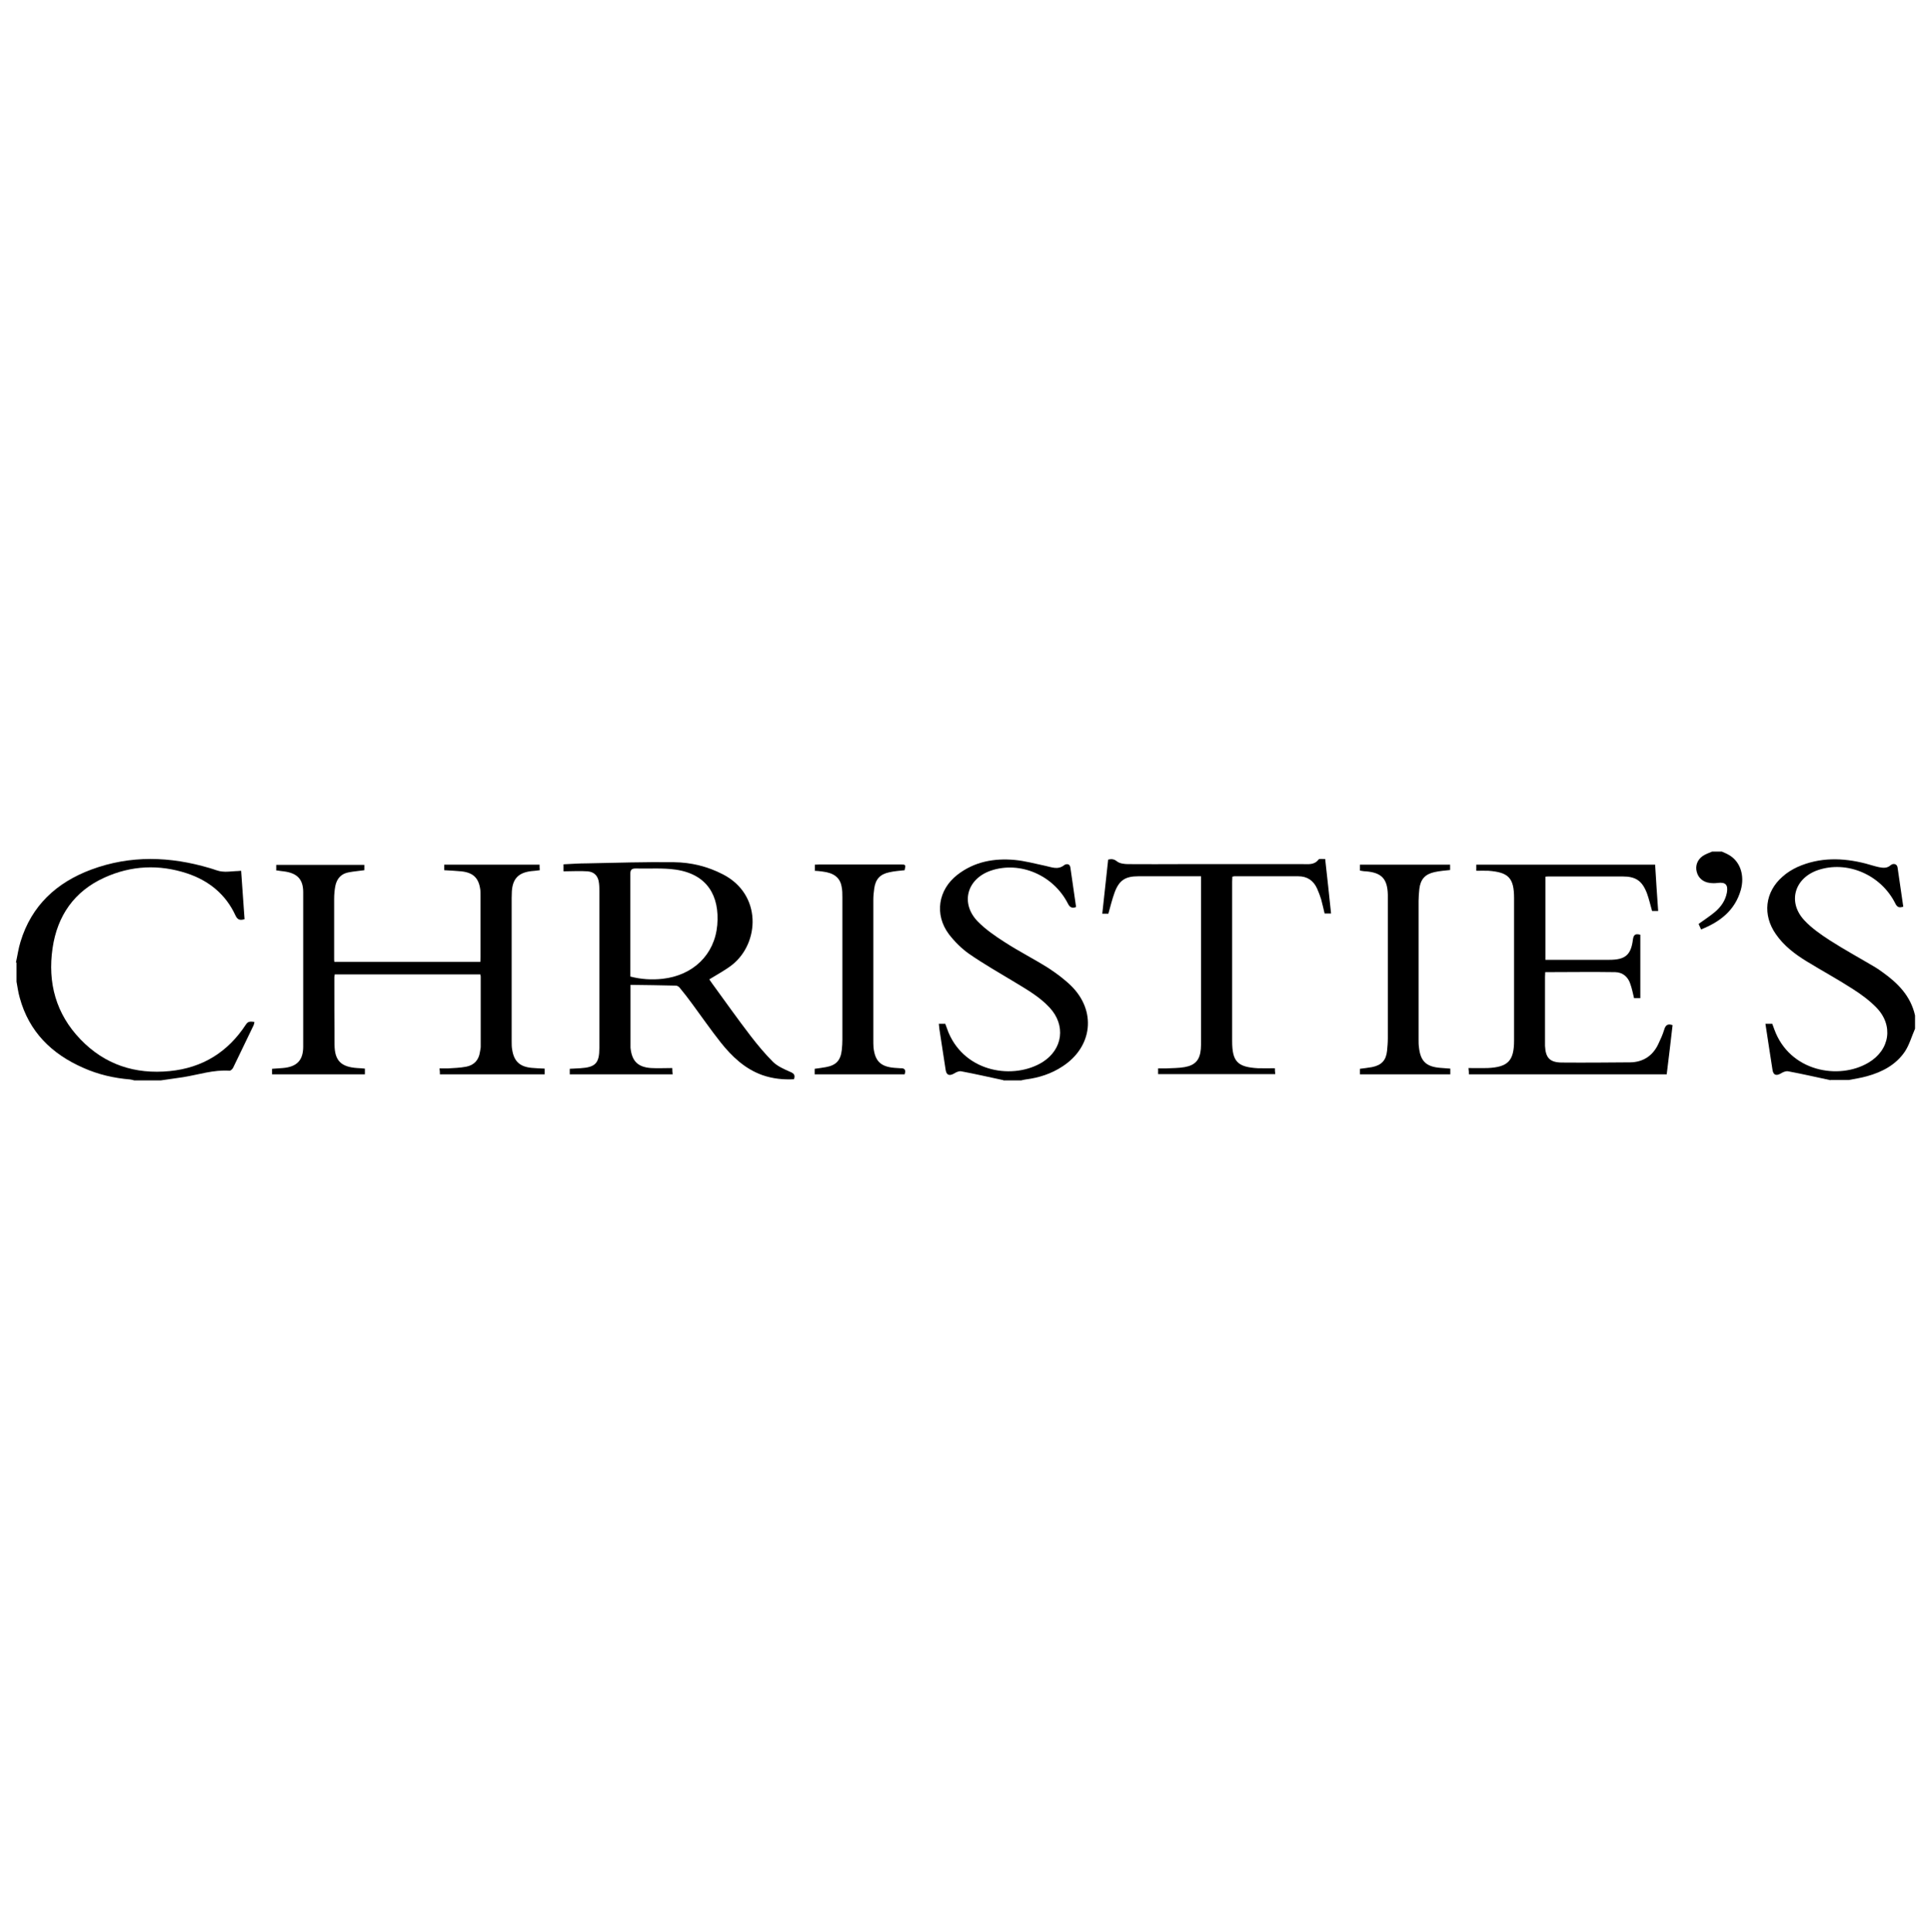 <?xml version="1.0" encoding="UTF-8"?>
<svg id="Layer_1" xmlns="http://www.w3.org/2000/svg" version="1.1" viewBox="0 0 1017.1 1017.4">
  <!-- Generator: Adobe Illustrator 29.7.1, SVG Export Plug-In . SVG Version: 2.1.1 Build 8)  -->
  <path d="M8.4,506.9c.8-3.6,1.3-7.4,2.4-10.9,5.8-19.1,19-31.2,37.2-38,20.7-7.7,41.6-7,62.5-.8,2.2.6,4.3,1.6,6.5,1.8,2.3.3,4.7-.1,7-.2.9,0,1.8-.1,3-.2.6,8.7,1.2,17.1,1.8,25.5-2.3.7-3.7.4-4.8-2-5.1-11.1-14-18.3-25.4-22.1-14.8-4.9-29.5-4.2-43.6,2.2-15.9,7.2-24.8,20.1-27.3,37.1-2.7,18.3,1.8,34.7,14.7,48.1,12.8,13.3,28.7,18.5,47,16.7,17.3-1.7,30.6-10,40.1-24.5,1.2-1.9,2.6-1.6,4.5-1.4-.1.6-.2,1.2-.4,1.7-3.6,7.5-7.2,15-10.8,22.4-.3.7-1.3,1.6-1.9,1.6-8.4-.6-16.3,2.1-24.4,3.4-3.9.6-7.9,1.1-11.8,1.7-4.7,0-9.3,0-14,0-.7-.2-1.4-.4-2.2-.5-8.5-.7-16.8-2.6-24.6-6.1-16.7-7.3-28.6-19-33.5-36.9-.8-2.8-1.2-5.7-1.7-8.5,0-3.3,0-6.7,0-10Z"/>
  <path d="M964.2,568.9c-7.5-1.6-14.9-3.3-22.4-4.7-1.1-.2-2.6.4-3.7,1.1-2.6,1.5-4.1.9-4.5-2-1.2-8-2.5-15.9-3.7-24.1h3.6c.3.9.7,1.9,1.1,3,8.1,22.2,33.9,26.7,49.5,17.5,11.4-6.7,13.4-19.7,4.2-29.1-3.7-3.8-8.1-7-12.5-9.8-7.9-5.1-16.2-9.6-24.2-14.5-6.2-3.8-12-8.2-16.2-14.3-7.1-10.1-5.8-22.2,3.5-30.3,2.3-2.1,5.1-3.8,7.9-5.1,11.7-5.2,23.8-4.9,35.9-1.8,2.3.6,4.6,1.4,7,1.9,2.1.4,4.2.7,6.1-1,1.6-1.3,3.5-.6,3.7,1.2,1,6.8,2,13.7,3,20.6-2,.7-3.2.4-4.2-1.7-7.6-15.2-25.5-22.8-40.9-17.5-12.3,4.3-15.9,16.9-7,26.4,3.8,4.1,8.7,7.5,13.5,10.6,7.8,5,15.9,9.4,23.8,14.1,1.3.8,2.5,1.6,3.7,2.5,8.2,5.8,15,12.6,17.3,22.9,0,2.3,0,4.7,0,7-1.8,4.1-3,8.5-5.4,12.1-4.7,6.9-11.9,10.7-19.9,12.9-3.2.9-6.5,1.4-9.7,2-3.2,0-6.3,0-9.5,0Z"/>
  <path d="M528.6,568.9c-7.5-1.6-14.9-3.3-22.4-4.7-1.1-.2-2.6.5-3.7,1.2-2.5,1.4-4,.8-4.4-1.9-1.1-7.2-2.2-14.3-3.3-21.5-.1-.9-.2-1.8-.3-2.8h3.4c.6,1.5,1.1,3.1,1.7,4.6,9.1,21.4,34.6,24.8,49.5,15.6,10.8-6.8,12.4-19.5,3.7-28.8-5.2-5.6-11.7-9.3-18.1-13.2-8.1-4.9-16.4-9.6-24.2-15-4-2.8-7.7-6.5-10.7-10.4-7.7-10.3-5.7-23.4,4.5-31.3,8.9-6.9,19.3-8.8,30.2-7.8,5.4.5,10.8,2,16.1,3.1,3.4.7,6.6,2.3,10-.4.8-.6,2.9-1,3.2,1.3,1,6.9,2,13.8,3,20.8-2.1.8-3.3.2-4.3-1.8-7.7-15.1-25.3-22.5-40.5-17.4-12.7,4.3-16.3,17.2-7,26.8,4.1,4.2,9.2,7.7,14.2,10.9,7.4,4.8,15.3,8.8,22.8,13.5,4.3,2.8,8.5,5.9,12.2,9.5,13.4,13.2,11.3,32.1-4.5,42.4-5.9,3.9-12.4,6-19.4,6.9-.8.1-1.6.3-2.4.5-3.2,0-6.3,0-9.5,0Z"/>
  <path d="M906.7,448.4c1.3.6,2.7,1.1,4,1.9,5.9,3.4,8.4,10.7,6.2,18.5-3.1,10.7-10.9,16.7-20.9,20.7-.5-1.1-.9-2.1-1.3-2.9,3-2.2,6-4.1,8.6-6.3,3.2-2.7,5.5-6,6.3-10.2.7-4.1-.7-5.6-4.8-5.1-1.4.2-2.8.2-4.2,0-3.5-.4-6.1-2.6-6.9-5.9-.8-3.1.3-6.3,3.2-8.3,1.5-1,3.3-1.6,4.9-2.3,1.7,0,3.3,0,5,0Z"/>
  <path d="M145.5,458.5c0-1.1,0-2,0-3,15.4,0,30.8,0,46.4,0,0,.9,0,1.8,0,2.8-2.7.4-5.5.6-8.1,1.1-4.1.7-6.4,3.3-7.2,7.3-.4,2.2-.6,4.5-.6,6.7,0,10.5,0,21,0,31.5,0,.5,0,1,.1,1.7,25.6,0,51.1,0,76.9,0,0-.8.1-1.6.1-2.4,0-10.8,0-21.7,0-32.5,0-1,0-2-.1-3-.8-6.3-3.7-9.1-10-9.8-3-.3-5.9-.4-9-.6v-2.9c16.7,0,33.4,0,50.2,0,0,.9,0,1.8.1,2.9-1.6.2-3,.4-4.5.5-6.7.8-9.8,4-10.2,10.7,0,1.2-.1,2.3-.1,3.5,0,25.1,0,50.2,0,75.3,0,1.6,0,3.2.3,4.7,1,6.1,4.1,8.8,10.2,9.4,2.2.2,4.5.3,6.9.4,0,1,0,1.9,0,3-18.3,0-36.6,0-55.2,0,0-.9,0-1.7-.2-3.1,1.5,0,2.9,0,4.3,0,3.2-.2,6.5-.3,9.7-.9,4.2-.8,6.7-3.5,7.3-7.8.1-.9.4-1.8.4-2.7,0-12.3,0-24.7,0-37,0-.3-.1-.6-.2-1.1-25.6,0-51.1,0-76.7,0,0,.5-.2.9-.2,1.3,0,11.9,0,23.8.1,35.8.1,8.4,3.5,11.6,11.9,12.2,1.3,0,2.6.2,4.1.3v3c-16.3,0-32.5,0-48.9,0v-2.9c1.9-.1,3.7-.3,5.6-.4,7.4-.6,10.8-4,10.8-11.3,0-27.1,0-54.2,0-81.3,0-6.9-3.2-10.1-10.3-11-1.2-.1-2.3-.3-3.6-.5Z"/>
  <path d="M296.8,458.8c0-1.6,0-2.4,0-3.6,4.2-.2,8.2-.5,12.3-.5,15.3-.3,30.7-.8,46-.6,8.9.1,17.6,2.2,25.7,6.4,20.6,10.6,19.3,36.1,4.9,47.6-3.7,2.9-7.9,5.1-12.1,7.7.4.5.9,1.4,1.6,2.3,6.7,9.2,13.2,18.4,20.1,27.4,3.7,4.8,7.6,9.5,11.9,13.8,2.4,2.3,5.8,3.8,9,5.2,1.9.8,2.8,1.6,2,3.9-5.6.3-11.3-.3-16.7-2.2-9.2-3.3-16-9.8-21.9-17.2-5.2-6.6-10-13.5-15-20.3-2.1-2.9-4.3-5.7-6.6-8.5-.5-.6-1.3-1.1-2-1.1-7.9-.2-15.8-.3-23.9-.4,0,.3,0,1.1,0,1.9,0,9.5,0,19,0,28.5,0,.9,0,1.8,0,2.7.7,7,3.8,10.2,10.8,10.7,3.6.2,7.3,0,11.2,0,0,1.4.1,2.3.2,3.3-18.1,0-36.1,0-54.2,0,0-.9,0-1.8,0-2.9,1.9-.1,3.7-.2,5.6-.3,8-.5,10-2.7,10-10.7,0-17.5,0-35,0-52.5,0-9.9,0-19.8,0-29.8,0-1.5,0-3-.2-4.5-.4-3.7-2.4-5.9-6-6.2-4.1-.3-8.3,0-12.7,0ZM332,514.3c5.7,1.5,11.3,1.8,17,1.2,16-1.8,27.4-12.6,28.8-28.3,1.3-15.4-5.3-26.8-21.9-29.2-6.9-1-14.1-.4-21.1-.6-2.2,0-2.8.8-2.8,2.9,0,17.2,0,34.3,0,51.5,0,.8,0,1.6,0,2.5Z"/>
  <path d="M881,539.8c-1,8.7-2,17.2-3.1,26-34.8,0-69.4,0-104.2,0,0-.9,0-1.7-.2-3.3,3.5,0,6.8.1,10.1,0,10.7-.5,13.9-3.8,13.9-14.5,0-25,0-50,0-75,0-10.6-2.9-13.6-13.5-14.4-2.1-.1-4.2,0-6.4,0,0-1.2,0-2.1,0-3.2,31.3,0,62.6,0,94.2,0,.5,8.1,1,16.2,1.6,24.4-1.3,0-2.3,0-3.2,0-.9-3.1-1.6-6.3-2.7-9.3-2.5-6.6-5.9-8.9-12.8-8.9-12.8,0-25.5,0-38.3,0-.7,0-1.5,0-2.4.1,0,14.6,0,29,0,43.8.9,0,1.8,0,2.7,0,10.3,0,20.7,0,31,0,8.3,0,11.4-2.5,12.4-10.7.4-2.8,1.5-3.1,3.9-2.5,0,11.1,0,22.2,0,33.4h-3.3c-.6-2.5-1.1-5-1.9-7.3-1.2-3.9-4-6.3-8-6.4-12.2-.2-24.5,0-36.9,0,0,.9-.1,1.7-.1,2.5,0,11.6,0,23.2,0,34.8,0,.5,0,1,0,1.5.3,6.3,2.5,8.7,8.7,8.8,12.1.1,24.2,0,36.2-.1,6.7-.1,11.8-3.4,14.7-9.5,1.2-2.5,2.4-5.1,3.2-7.8.7-2.3,1.8-3.2,4.4-2.3Z"/>
  <path d="M632.7,461.5c-1.1,0-2,0-2.9,0-10.1,0-20.2,0-30.2,0-6.9,0-10.1,2.1-12.5,8.5-1.3,3.6-2.2,7.3-3.3,11.2h-3.2c1-9.5,2.1-19,3.1-28.5,1.8-.4,3.1-.3,4.7,1,1.4,1.1,3.9,1.4,5.9,1.4,9.3.1,18.7,0,28,0,21.3,0,42.7,0,64,0,2.9,0,6,.5,8.2-2.4.4-.6,2.2-.2,3.5-.3,1.1,9.7,2.1,19.1,3.1,28.7-1.1,0-2.2,0-3.4,0-.6-2.4-1.1-4.9-1.8-7.4-.6-1.9-1.3-3.8-2.1-5.6-1.9-4.3-5.2-6.6-10-6.6-11.2,0-22.5,0-33.7,0-.2,0-.5.1-1,.2,0,.8-.1,1.7-.1,2.6,0,28,0,56,0,84,0,10.8,2.8,13.7,13.6,14.3,2.9.1,5.8,0,8.9,0,0,1.2.1,2,.2,3.1-20.6,0-41.1,0-61.7,0,0-.8,0-1.7,0-3,1.3,0,2.6,0,3.8,0,3.4-.2,6.9-.1,10.2-.7,5.6-1,8-3.8,8.5-9.5.1-1.3.1-2.7.1-4,0-28.1,0-56.2,0-84.2,0-.8,0-1.6,0-2.8Z"/>
  <path d="M429.2,458.5v-3.1c.9,0,1.7-.1,2.5-.1,14.2,0,28.3,0,42.5,0,2.9,0,2.9,0,2.3,3-2.7.3-5.5.5-8.1,1.1-4.8,1-7.2,3.6-7.9,8.4-.3,2.1-.5,4.1-.5,6.2,0,24.6,0,49.2,0,73.7,0,1.3,0,2.7.1,4,.8,7.2,3.8,10.1,11.1,10.7,1,0,2,.2,3,.2,2.2-.1,3.1.7,2.3,3.2-15.7,0-31.5,0-47.4,0,0-.9,0-1.8,0-2.9,2-.3,4-.5,6-.9,5.4-1,7.7-3.6,8.3-9.1.2-1.8.3-3.7.3-5.5,0-24.9,0-49.8,0-74.7,0-1.9,0-3.9-.4-5.7-.8-4.8-4.1-7.3-10.1-8-1.3-.2-2.6-.3-4.2-.4Z"/>
  <path d="M716.3,458.4c0-1.1,0-1.9,0-3,15.8,0,31.5,0,47.5,0,0,.9,0,1.8,0,2.8-2.8.3-5.5.5-8.2,1.1-5,1.1-7.4,3.8-8,8.9-.2,2.1-.4,4.2-.4,6.2,0,24.4,0,48.8,0,73.2,0,1.3,0,2.7.2,4,.8,7.3,3.8,10.2,11.2,10.8,1.7.1,3.5.3,5.3.4,0,1.1,0,2,0,3-15.9,0-31.7,0-47.6,0v-2.9c2.1-.3,4.3-.5,6.4-.9,5-1,7.4-3.6,7.9-8.6.2-2.1.4-4.3.4-6.5,0-24.7,0-49.5,0-74.2,0-.5,0-1,0-1.5-.2-8.3-3.2-11.6-11.5-12.3-1,0-2-.2-3.2-.4Z"/>
</svg>